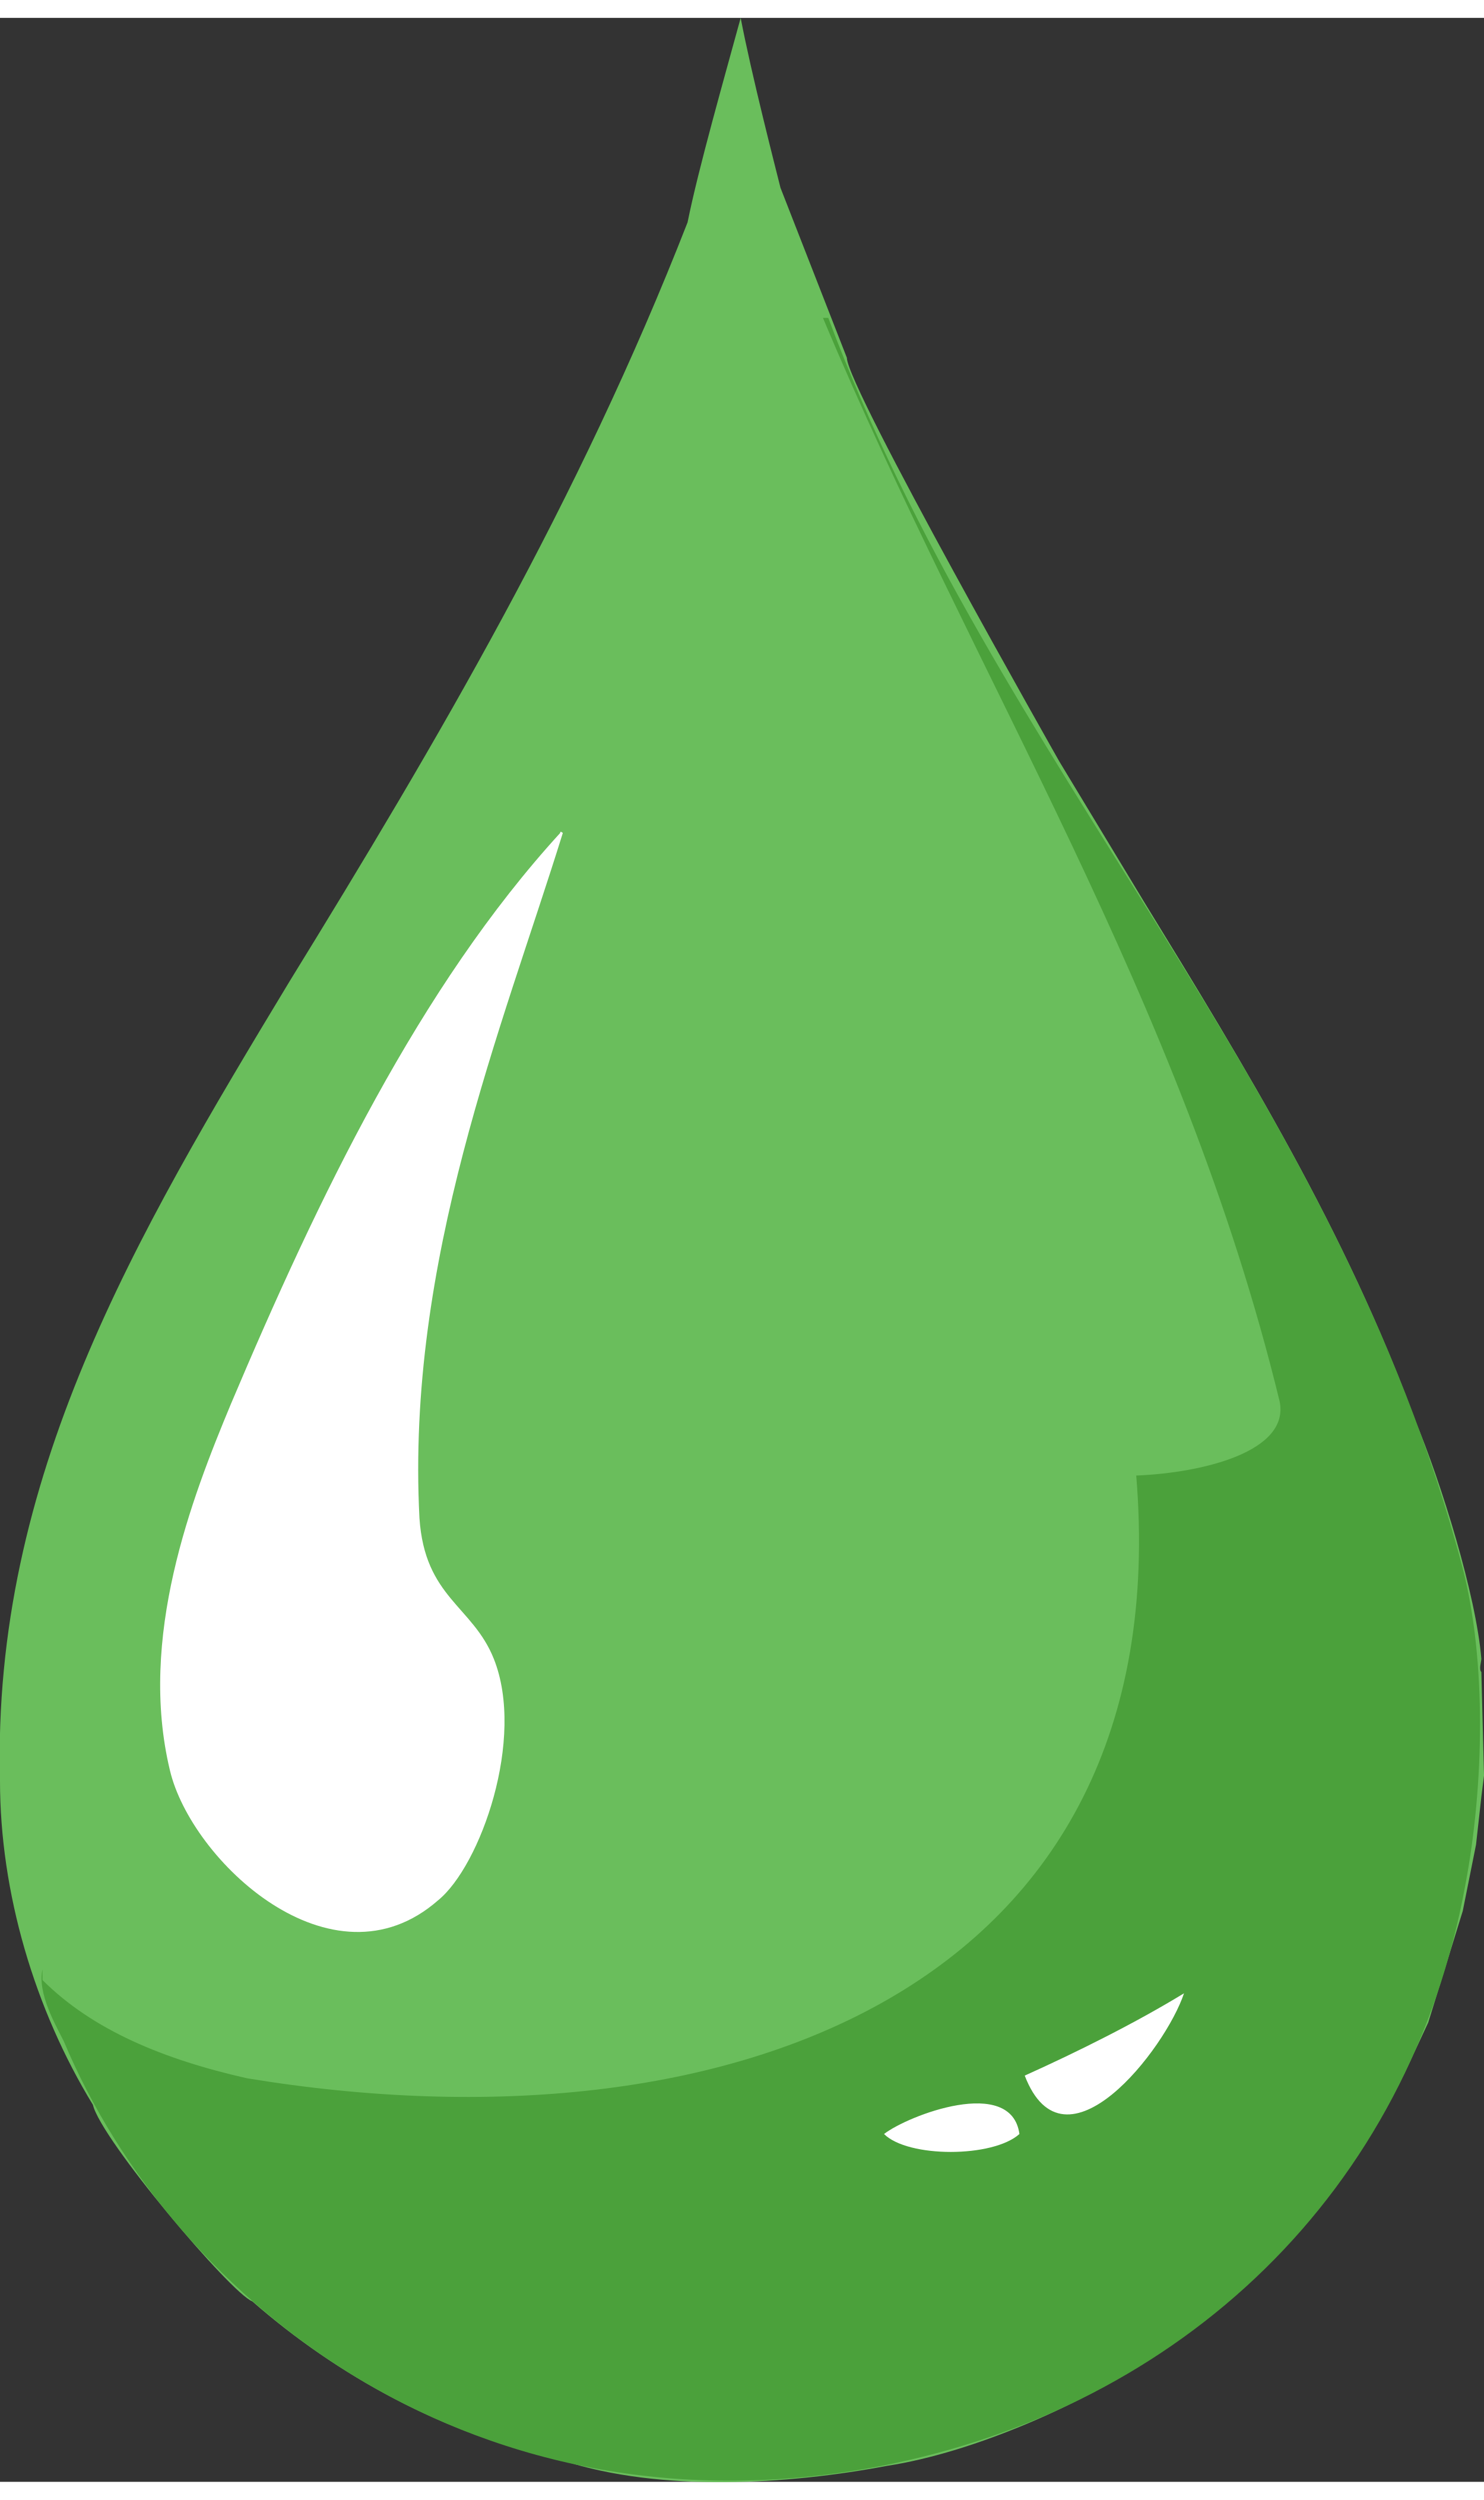 <?xml version="1.0" encoding="UTF-8"?>
<!DOCTYPE svg PUBLIC "-//W3C//DTD SVG 1.1//EN" "http://www.w3.org/Graphics/SVG/1.1/DTD/svg11.dtd">
<!-- Creator: CorelDRAW 2018 (64-Bit) -->
<svg xmlns="http://www.w3.org/2000/svg" xml:space="preserve" width="19px" height="32px" version="1.1" style="shape-rendering:geometricPrecision; text-rendering:geometricPrecision; image-rendering:optimizeQuality; fill-rule:evenodd; clip-rule:evenodd"
viewBox="0 0 0.559 0.928"
 xmlns:xlink="http://www.w3.org/1999/xlink">
 <rect x="0" y="0" width="0.559" height="0.928" fill="#333333" stroke="none"/>
 <defs>
  <style type="text/css">
   <![CDATA[
    .fil1 {fill:#4BA13B}
    .fil0 {fill:#6ABE5C}
    .fil2 {fill:white}
   ]]>
  </style>
 </defs>
 <g id="Layer_x0020_1">
  <g id="_1194678871296">
   <path class="fil0" d="M0.294 0.064l0.025 0.064c0,0.011 0.08,0.152 0.08,0.152l0.032 0.053c0.038,0.062 0.076,0.124 0.102,0.195 0.01,0.024 0.023,0.066 0.025,0.09 0,0.001 -0.001,0.004 0,0.005l0.001 0.039c0,0 0,0 0,0l-0.001 0.008c0,0 0,0 0,0l-0.002 0.018c0,0 0,0 0,0l-0.005 0.025c0,0 0,0 0,0l-0.013 0.042 -0.007 0.015c0,0 0,0 0,0 0,0 0,0 0,0 -0.021,0.045 -0.053,0.082 -0.094,0.109 -0.027,0.019 -0.07,0.038 -0.103,0.043 -0.037,0.007 -0.085,0.01 -0.122,-0.002 -0.045,-0.01 -0.085,-0.032 -0.117,-0.06 -0.008,-0.003 -0.057,-0.061 -0.06,-0.074 -0.022,-0.036 -0.035,-0.08 -0.035,-0.122 -0.003,-0.114 0.051,-0.205 0.109,-0.301 0.056,-0.091 0.109,-0.181 0.15,-0.286 0.004,-0.02 0.014,-0.055 0.02,-0.077 0.004,0.021 0.013,0.056 0.015,0.064z"/>
   <path class="fil1" d="M0.31 0.113c0.001,0 0.001,0 0.002,0 0.063,0.169 0.191,0.289 0.239,0.471 0.009,0.035 0.008,0.082 0.001,0.119 -0.021,0.116 -0.107,0.197 -0.22,0.219 -0.151,0.029 -0.266,-0.06 -0.308,-0.16 -0.003,-0.006 -0.01,-0.018 -0.008,-0.027 0,0.001 0,0.003 0,0.004 0.019,0.019 0.046,0.03 0.077,0.037 0.182,0.03 0.351,-0.034 0.335,-0.227 0.025,-0.001 0.058,-0.009 0.054,-0.028 -0.037,-0.152 -0.115,-0.272 -0.172,-0.408z"/>
   <path class="fil2" d="M0.087 0.522l0 0c-0.015,0.036 -0.035,0.088 -0.023,0.138 0.008,0.034 0.061,0.084 0.101,0.049 0.016,-0.013 0.033,-0.061 0.021,-0.091 -0.008,-0.02 -0.026,-0.023 -0.028,-0.053 -0.005,-0.097 0.031,-0.184 0.054,-0.258 0,0 -0.001,-0.001 -0.001,0 -0.053,0.058 -0.091,0.137 -0.124,0.215zm0.246 0.275l0 0c0.009,0.009 0.041,0.009 0.051,0 -0.003,-0.022 -0.042,-0.007 -0.051,0zm0.053 -0.022l0 0c0.015,0.039 0.053,-0.01 0.06,-0.031 -0.018,0.011 -0.04,0.022 -0.06,0.031z"/>
  </g>
 </g>
</svg>
